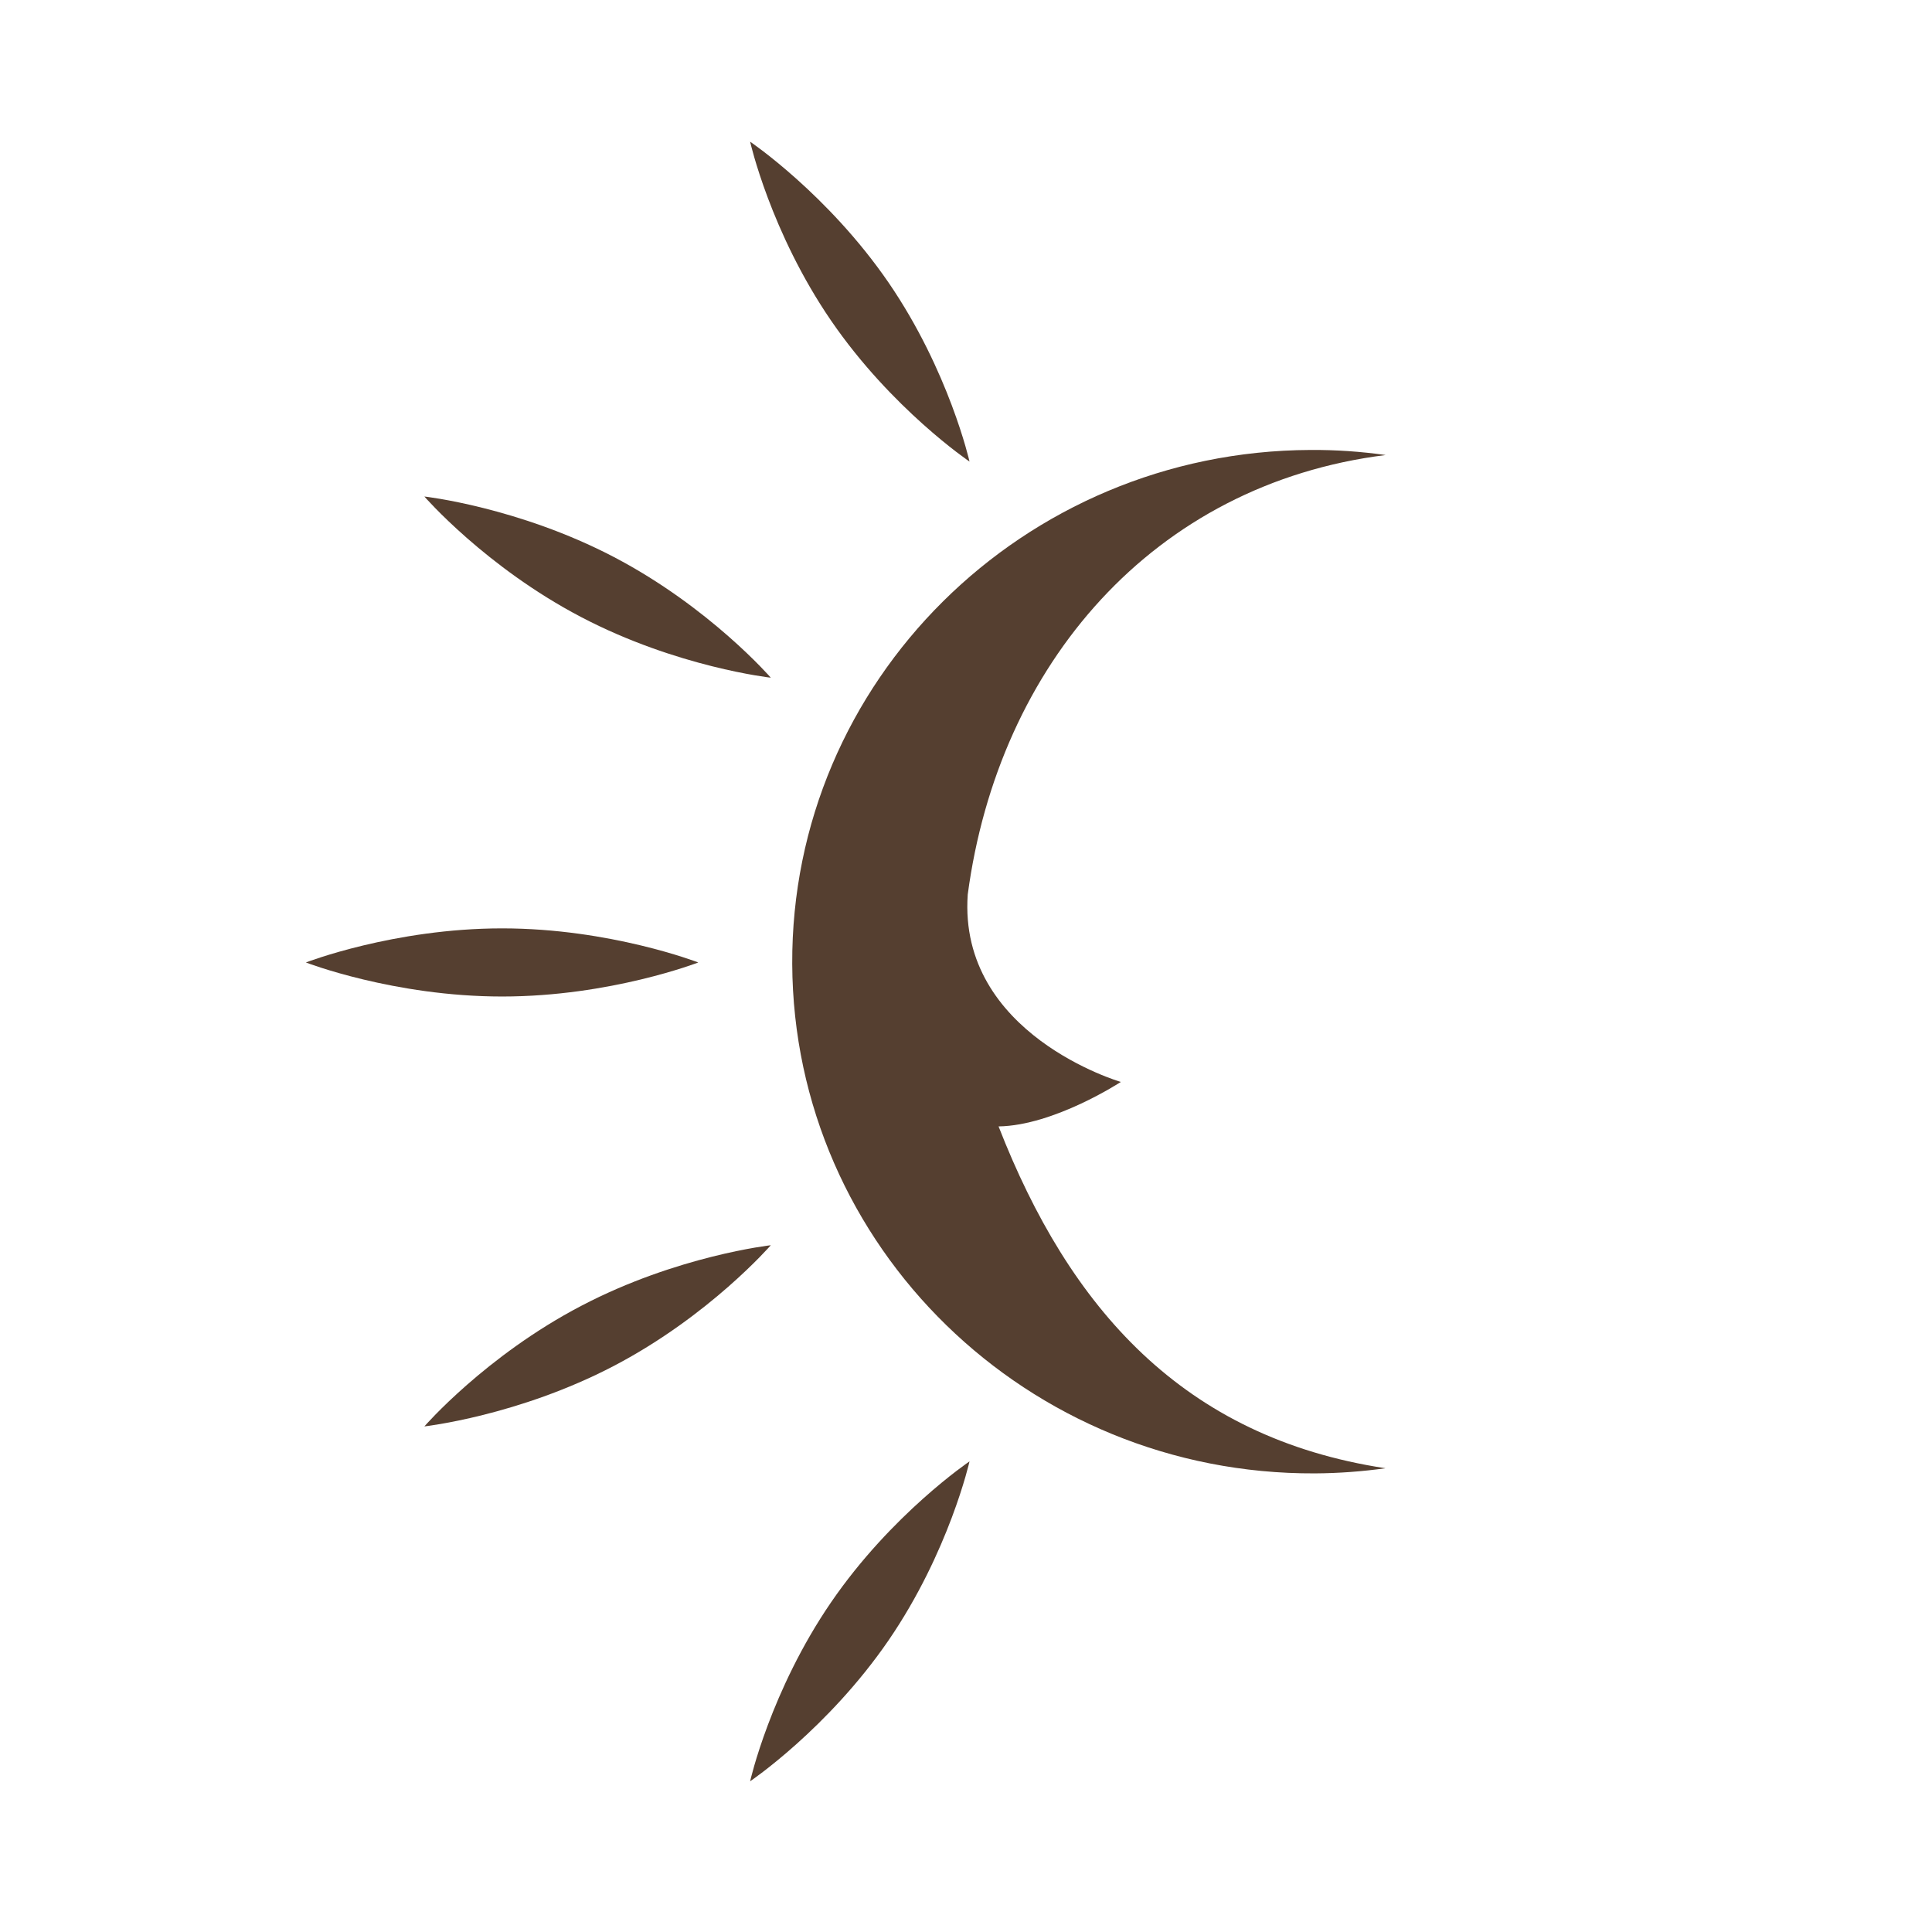 <svg width="600" height="600" viewBox="0 0 600 600" fill="none" xmlns="http://www.w3.org/2000/svg">
<g clip-path="url(#clip0_7763_116)">
<path d="M216.852 298.904C216.852 298.904 189.585 309.477 155.941 309.477C122.285 309.477 95 298.904 95 298.904C95 298.904 122.285 288.313 155.941 288.313C189.585 288.313 216.852 298.904 216.852 298.904Z" fill="#553F30"/>
<path d="M301.093 143.347C301.093 143.347 276.912 127.016 258.104 99.578C239.295 72.142 232.954 44 232.954 44C232.954 44 257.114 60.331 275.943 87.749C294.752 115.187 301.093 143.347 301.093 143.347Z" fill="#553F30"/>
<path d="M239.377 210.461C239.377 210.461 210.252 207.222 180.546 191.67C150.829 176.136 131.796 154.196 131.796 154.196C131.796 154.196 160.933 157.454 190.648 172.988C220.347 188.521 239.377 210.461 239.377 210.461Z" fill="#553F30"/>
<path d="M301.093 453.849C301.093 453.849 276.912 470.162 258.104 497.598C239.295 525.037 232.954 553.196 232.954 553.196C232.954 553.196 257.114 536.866 275.943 509.43C294.752 481.991 301.093 453.849 301.093 453.849Z" fill="#553F30"/>
<path d="M239.377 386.717C239.377 386.717 210.252 389.974 180.546 405.526C150.829 421.042 131.796 442.981 131.796 442.981C131.796 442.981 160.933 439.724 190.648 424.19C220.347 408.656 239.377 386.717 239.377 386.717Z" fill="#553F30"/>
<path d="M310.114 349.818C332.066 406.101 367.293 446.427 430.284 455.978C423.11 456.979 415.8 457.532 408.35 457.572C319.107 457.98 246.449 387.142 246.033 299.366C245.635 211.589 317.664 140.125 406.908 139.739C414.868 139.681 422.676 140.235 430.329 141.312C358.169 150.327 310.078 206.388 300.539 277.797C297.499 321.305 348.086 336.006 348.086 336.006C348.086 336.006 327.38 349.559 310.114 349.818Z" fill="#553F30"/>
</g>
<defs>
<clipPath id="clip0_7763_116">
<rect width="600" height="600" fill="white"/>
</clipPath>
</defs>
</svg>
